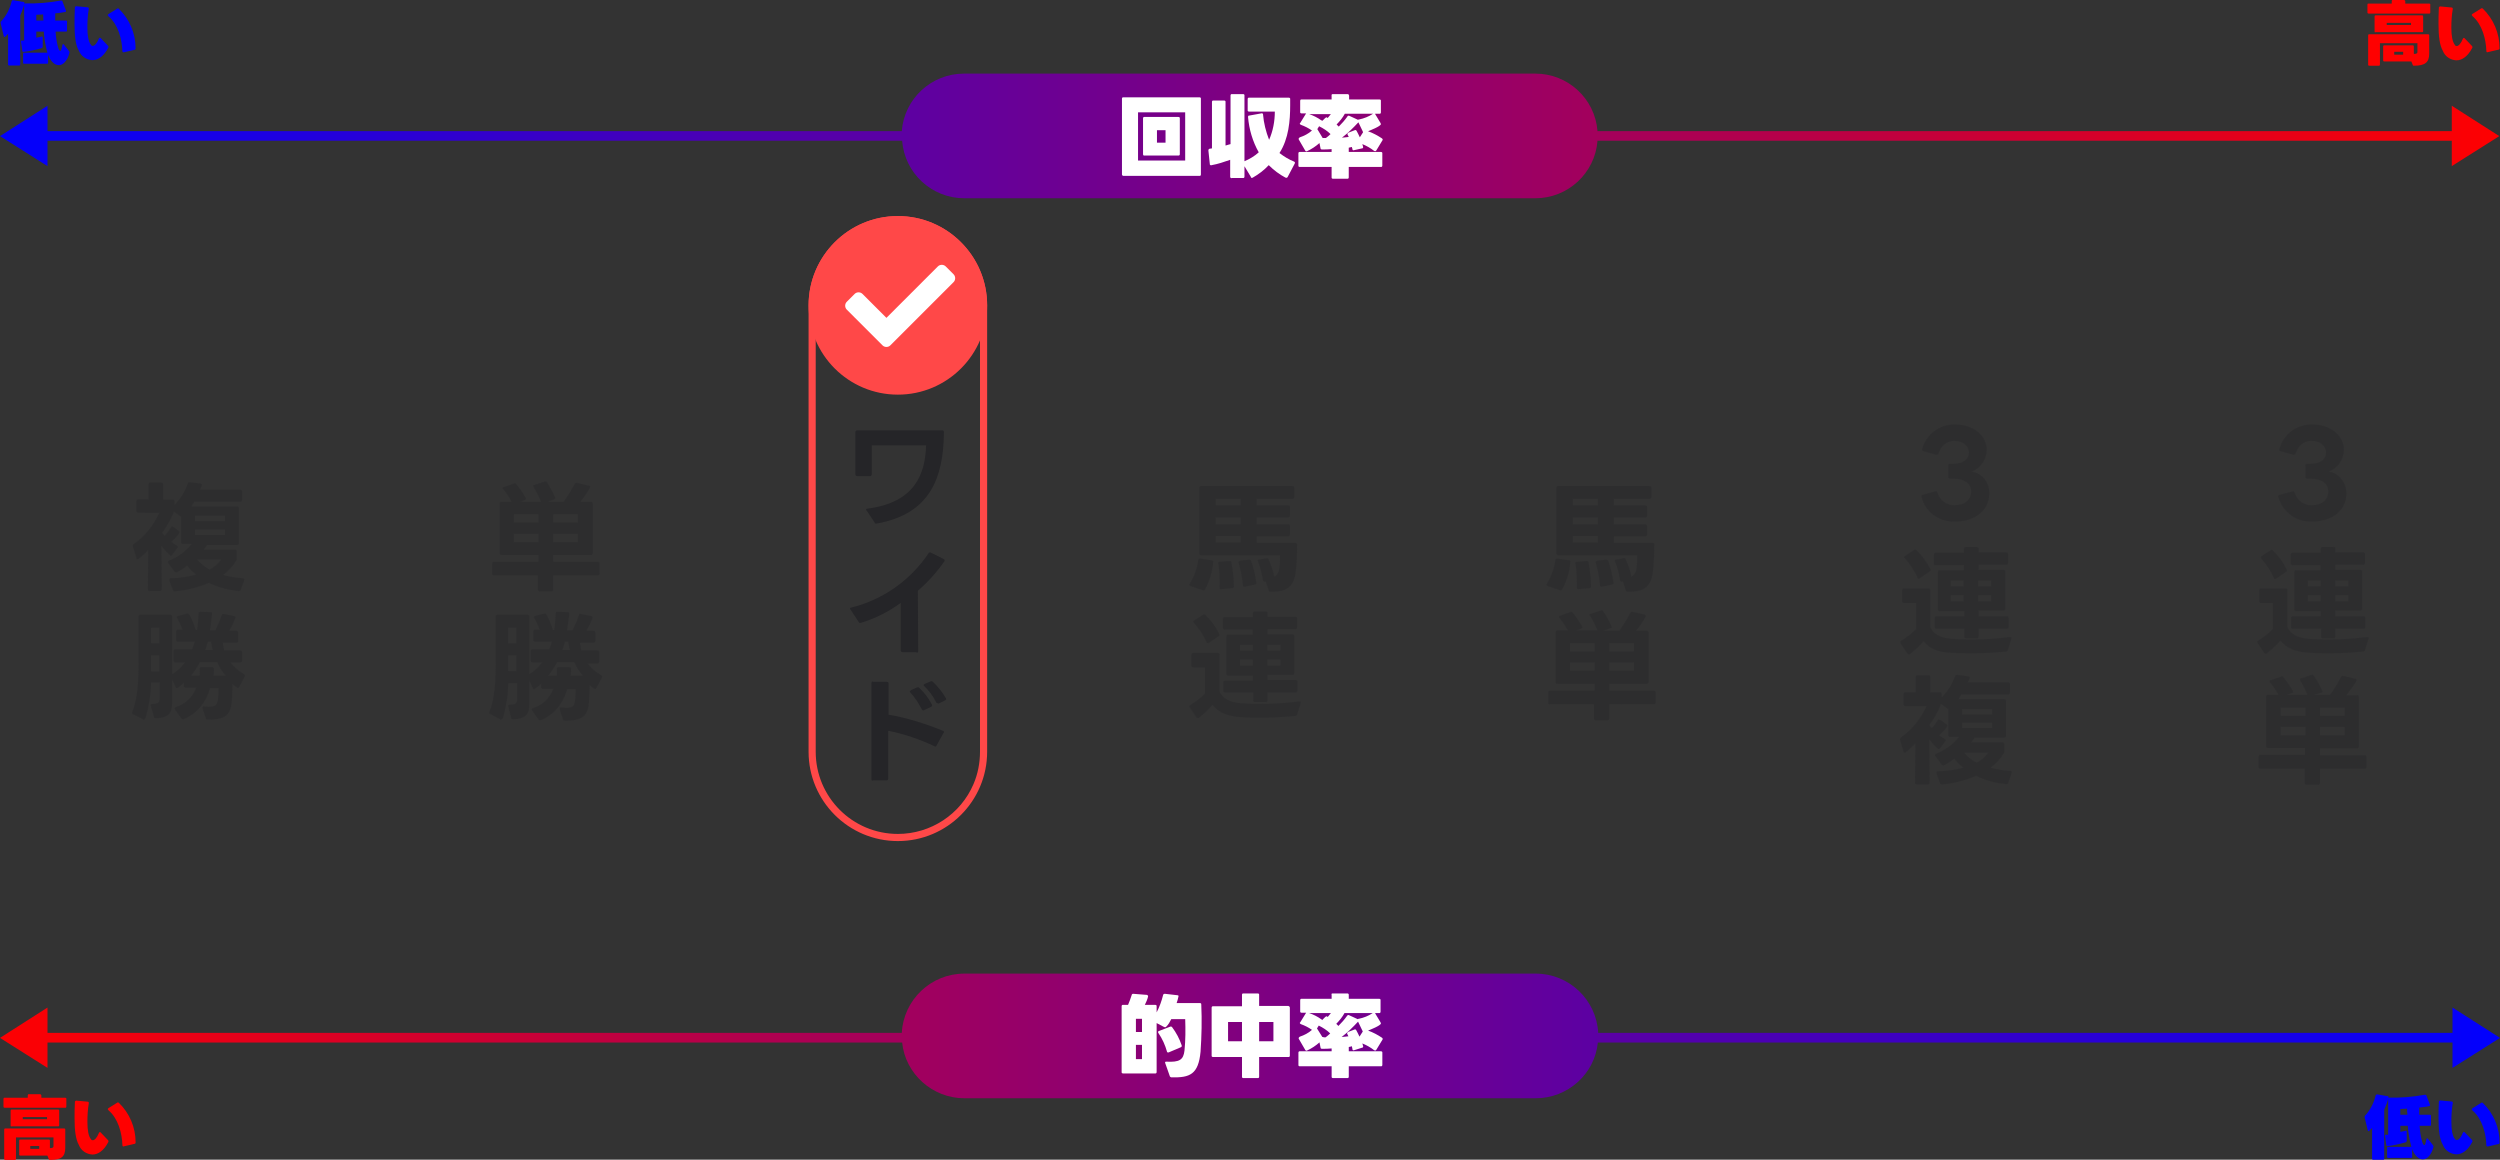 <?xml version="1.0" encoding="utf-8"?>
<!-- Generator: Adobe Illustrator 28.0.0, SVG Export Plug-In . SVG Version: 6.00 Build 0)  -->
<svg version="1.1" id="レイヤー_1" xmlns="http://www.w3.org/2000/svg" xmlns:xlink="http://www.w3.org/1999/xlink" x="0px"
	 y="0px" viewBox="0 0 700 324.7" style="enable-background:new 0 0 700 324.7;" xml:space="preserve">
<rect x="0" y="0" width="700" height="324.7" fill="#333333" stroke="none"/>
<style type="text/css">
	.st0{fill:url(#合体_54_00000025443653798954494120000014627775948313379216_);}
	.st1{fill:#0000FF;}
	.st2{opacity:0.403;}
	.st3{fill:#252528;}
	.st4{fill:#FF0000;}
	.st5{fill:#FFFFFF;}
	.st6{fill:url(#合体_53_00000008844062310737394710000011764632211249925518_);}
	.st7{fill:#FF4848;}
</style>
<g id="グループ_6303" transform="translate(-610 -1648.289)">
	
		<linearGradient id="合体_54_00000017493159802964335940000017312619109108250001_" gradientUnits="userSpaceOnUse" x1="540.1" y1="2393.998" x2="541.1" y2="2393.998" gradientTransform="matrix(700 0 0 -35.002 -377460 85480.891)">
		<stop  offset="0" style="stop-color:#0000FF"/>
		<stop  offset="1" style="stop-color:#FF0000"/>
	</linearGradient>
	<path id="合体_54" style="fill:url(#合体_54_00000017493159802964335940000017312619109108250001_);" d="M880,1703.8
		c-9.1,0-16.7-7-17.4-16.1H623.3v7.1l-13.3-8.4l13.3-8.5v7.1h239.2c0.7-9.1,8.3-16.1,17.4-16.1h160c9.1,0,16.7,7,17.4,16.1h239.2
		v-7.1l13.3,8.5l-13.3,8.4v-7.1h-239.2c-0.7,9.1-8.3,16.1-17.4,16.1L880,1703.8z"/>
	<g id="グループ_2442" transform="translate(610.165 1648.336)">
		<path id="パス_5345" class="st1" d="M3.5,0l2.9,0.5c0.2,0,0.3,0.1,0.3,0.3c0,0,0,0.1,0,0.1C6.4,2.1,6,3.2,5.5,4.3V18
			c0,0.2-0.1,0.3-0.2,0.3c0,0,0,0-0.1,0H2.4c-0.2,0-0.3-0.1-0.3-0.2c0,0,0,0,0-0.1V9.4C1.8,9.7,1.6,10,1.3,10.2
			c-0.1,0.1-0.1,0.1-0.2,0.1c-0.1,0-0.2-0.1-0.2-0.2L0,6.4C0,6.2,0,6.1,0.1,6c1.5-1.6,2.5-3.6,3-5.7C3.2,0.1,3.3,0,3.5,0
			C3.5,0,3.5,0,3.5,0z M17.3,0.3l1,2.6c0.1,0.1,0,0.3-0.1,0.4c0,0-0.1,0-0.1,0c-0.9,0.2-1.8,0.3-2.8,0.4v2h3c0.2,0,0.3,0.1,0.3,0.2
			c0,0,0,0,0,0.1v2.5c0,0.2-0.1,0.3-0.2,0.3c0,0,0,0-0.1,0h-2.9c0.1,1.5,0.3,3,0.7,4.4c0.2,0.7,0.4,1,0.6,1c0.3,0,0.4-0.7,0.6-1.6
			c0-0.2,0.1-0.3,0.2-0.3c0.1,0,0.2,0.1,0.2,0.1l1.5,1.9c0.1,0.1,0.1,0.3,0.1,0.4c-0.6,2.3-1.8,3.5-3,3.5c-1.5,0-2.5-1.6-3-2.9v2.2
			c0,0.2-0.1,0.3-0.2,0.3c0,0,0,0-0.1,0H6.6c-0.2,0-0.3-0.1-0.3-0.2c0,0,0,0,0-0.1V15c0-0.2,0.1-0.3,0.2-0.3c0,0,0,0,0.1,0h6.5
			c-0.5-1.9-0.9-3.9-1-5.9H10v1.7c0.5-0.1,1-0.2,1.5-0.3c0.2-0.1,0.3,0,0.3,0.3V13c0,0.2-0.1,0.3-0.2,0.4c-1.7,0.5-3.5,0.9-5.2,1.1
			c-0.2,0-0.3-0.1-0.3-0.2c0,0,0,0,0,0l-0.4-2.7c0-0.2,0.1-0.3,0.2-0.3c0,0,0,0,0,0c0.1,0,0.1,0,0.2,0l0.3,0c0.1,0,0.1,0,0.2,0V1.2
			C6.7,1,6.8,0.9,7,0.9c3.3,0.1,6.6-0.2,9.9-0.8C17.1,0.1,17.3,0.1,17.3,0.3C17.3,0.3,17.3,0.3,17.3,0.3L17.3,0.3z M11.9,4
			c-0.7,0-1.4,0.1-1.9,0.1v1.6h2C12,5.1,11.9,4.6,11.9,4L11.9,4z"/>
		<path id="パス_5346" class="st1" d="M20.7,6.6c0-1.3,0-2.8,0.1-4.5c0-0.2,0.1-0.3,0.3-0.4c0,0,0.1,0,0.1,0l3.2,0.3
			c0.2,0,0.3,0.2,0.3,0.3c0,0,0,0.1,0,0.1c-0.3,1.7-0.4,3.5-0.4,5.2c0,2.4,0.3,4,1,4.9c0.1,0.2,0.3,0.3,0.5,0.3c0.5,0,1.2-0.7,1.7-2
			c0.1-0.2,0.2-0.3,0.3-0.3c0.1,0,0.2,0.1,0.2,0.1l2.1,2.2c0.1,0.1,0.1,0.2,0.1,0.3c0,0.1,0,0.2-0.1,0.3c-1.2,2.3-2.8,3.4-4.4,3.4
			c-1.7-0.1-3.2-1.1-3.8-2.7C21,12.6,20.7,10.1,20.7,6.6L20.7,6.6z M34.1,14.3c-0.1-3.4-1.2-7.5-3.9-9.8c-0.1-0.1-0.1-0.2-0.2-0.3
			c0-0.1,0.1-0.2,0.2-0.3l2.4-1.5c0.1-0.1,0.2-0.1,0.2-0.1c0.1,0,0.2,0,0.3,0.1c3,2.9,4.7,6.9,4.7,11.1c0,0.2-0.1,0.4-0.3,0.4
			c0,0,0,0,0,0l-3,0.7C34.3,14.6,34.1,14.5,34.1,14.3L34.1,14.3z"/>
	</g>
	<g id="グループ_2443" transform="translate(646.999 1783.282)" class="st2">
		<path id="パス_5347" class="st3" d="M29.8,30.5c-2.9-0.3-5.7-1-8.3-2.3c-3,1.3-6.2,2.1-9.5,2.4h-0.1c-0.2,0-0.4-0.1-0.5-0.4
			l-1-2.7c0-0.1,0-0.1,0-0.2c0-0.2,0.1-0.4,0.4-0.4c2.4,0,4.8-0.4,7.1-1c-0.9-0.7-1.8-1.6-2.5-2.5c-0.9,0.7-1.8,1.3-2.8,1.8
			c-0.1,0.1-0.2,0.1-0.3,0.1c-0.1,0-0.3-0.1-0.4-0.2l-1.8-2.4c-0.1-0.1-0.1-0.2-0.1-0.3c0-0.2,0.1-0.3,0.3-0.4
			c2.5-1,4.7-2.6,6.4-4.7h-2.5c-0.2,0-0.4-0.1-0.5-0.4c0,0,0-0.1,0-0.1V9.6c-0.1,0-0.2,0-0.3-0.1l-1.8-1.3v0.1c0,0.2,0,0.4-0.1,0.5
			c-0.8,1.9-1.9,3.8-3.1,5.4c0.2,0.3,0.5,0.6,0.7,0.8c0.7-0.7,1.3-1.6,1.8-2.4c0.1-0.2,0.2-0.2,0.3-0.2c0.1,0,0.2,0,0.3,0.1l1.6,1.2
			c0.1,0.1,0.2,0.2,0.2,0.3c0,0.1-0.1,0.2-0.1,0.3c-0.6,0.9-1.4,1.7-2.2,2.4c0.5,0.4,1,0.8,1.6,1.1c0.2,0.1,0.2,0.2,0.2,0.3
			c0,0.1,0,0.2-0.1,0.3l-1.5,2c-0.1,0.1-0.2,0.2-0.3,0.2c-0.1,0-0.3,0-0.3-0.1c-0.9-0.8-1.7-1.7-2.4-2.6l0.1,12.1
			c0,0.2-0.1,0.4-0.4,0.5c0,0-0.1,0-0.1,0H4.9c-0.2,0-0.4-0.1-0.5-0.4c0,0,0-0.1,0-0.1l0.1-11c-0.8,0.9-1.7,1.7-2.7,2.5
			c-0.1,0.1-0.2,0.1-0.3,0.1c-0.2,0-0.3-0.1-0.3-0.3l-1-3.3c0,0,0-0.1,0-0.2c0-0.2,0.1-0.4,0.3-0.5c3.1-2.2,5.5-5.2,7.1-8.7H1.7
			c-0.2,0-0.4-0.1-0.5-0.4c0,0,0-0.1,0-0.1V5.3c0-0.2,0.1-0.4,0.4-0.5c0,0,0.1,0,0.1,0h2.9V0.6c0-0.2,0.1-0.4,0.4-0.5
			c0,0,0.1,0,0.1,0h3.1c0.2,0,0.4,0.1,0.5,0.4c0,0,0,0.1,0,0.1v4.3h2.7c0.2,0,0.4,0.1,0.5,0.4c0,0,0,0.1,0,0.1v0.9
			c1.7-1.7,2.9-3.7,3.7-5.9C15.5,0.1,15.8,0,16,0l3.1,0.4c0.3,0,0.5,0.2,0.4,0.5c-0.1,0.4-0.3,0.8-0.5,1.2h11.3
			c0.2,0,0.4,0.1,0.5,0.4c0,0,0,0.1,0,0.1V5c0,0.2-0.1,0.4-0.4,0.5c0,0-0.1,0-0.1,0H17.4c-0.3,0.4-0.5,0.9-0.8,1.3h12.8
			c0.2,0,0.4,0.1,0.5,0.4c0,0,0,0.1,0,0.1v9.8c0,0.2-0.1,0.4-0.4,0.5c0,0-0.1,0-0.1,0H21c-0.3,0.5-0.6,0.9-1,1.3h8.8
			c0.2,0,0.4,0.1,0.5,0.4c0,0,0,0.1,0,0.1v2c0,0.2,0,0.4-0.1,0.5c-1,1.6-2.2,3-3.7,4.1c1.8,0.5,3.7,0.8,5.5,0.9
			c0.3,0,0.5,0.2,0.4,0.5l-1,2.9C30.3,30.4,30.1,30.6,29.8,30.5L29.8,30.5z M26,9.4h-8.4v1.5H26L26,9.4z M26,13.3h-8.4v1.5H26
			L26,13.3z M21.7,24.5c1.3-0.7,2.3-1.6,3.2-2.8h-6.7C19.2,22.8,20.4,23.8,21.7,24.5z"/>
		<path id="パス_5348" class="st3" d="M3.6,66.2c0,0.2-0.2,0.3-0.5,0.3c-0.1,0-0.1,0-0.1-0.1L0.2,65C0,64.9-0.1,64.6,0,64.4
			c0,0,0,0,0,0c1.5-3.5,1.8-8.7,1.8-14.1V37.6c0-0.2,0.1-0.4,0.4-0.5c0,0,0.1,0,0.1,0h8.4c0.2,0,0.4,0.1,0.5,0.4c0,0,0,0.1,0,0.1
			v16.2c1.4-0.9,2.6-2,3.6-3.3h-2.7c-0.2,0-0.4-0.1-0.5-0.4c0,0,0-0.1,0-0.1v-2.7c0-0.2,0.1-0.4,0.4-0.5c0,0,0.1,0,0.1,0h4.7
			c0.3-0.7,0.5-1.4,0.7-2.1h-4.7c-0.2,0-0.4-0.1-0.5-0.4c0,0,0-0.1,0-0.1v-2.4c0-0.2,0.1-0.4,0.4-0.5c0,0,0.1,0,0.1,0h1.3
			c-0.4-1.1-0.9-2.2-1.5-3.2c-0.1-0.1-0.1-0.2-0.1-0.3c0-0.1,0.1-0.3,0.3-0.3l2.6-0.7c0,0,0.1,0,0.2,0c0.2,0,0.3,0.1,0.4,0.3
			c0.8,1.4,1.4,2.8,1.8,4.3h0.4c0.2-1.5,0.3-3.1,0.4-4.7c0-0.3,0.2-0.4,0.5-0.4l2.9,0.1c0.2,0,0.4,0.1,0.4,0.4c0,0,0,0.1,0,0.1
			c-0.2,1.6-0.4,3.1-0.6,4.6h1.5c0.7-1.4,1.3-2.8,1.8-4.3c0.1-0.3,0.2-0.4,0.5-0.3l3,0.6c0.3,0.1,0.4,0.3,0.3,0.6
			c-0.5,1.2-1,2.4-1.7,3.5h2c0.2,0,0.4,0.1,0.5,0.4c0,0,0,0.1,0,0.1v2.4c0,0.2-0.1,0.4-0.4,0.5c0,0-0.1,0-0.1,0h-3.8
			c0.1,0.7,0.2,1.4,0.4,2.1h4.5c0.2,0,0.4,0.1,0.5,0.4c0,0,0,0.1,0,0.1V50c0,0.2-0.1,0.4-0.4,0.5c0,0-0.1,0-0.1,0h-2.7
			c1,1.4,2.4,2.5,3.8,3.3c0.1,0.1,0.2,0.2,0.2,0.4c0,0.1,0,0.2-0.1,0.3l-1.5,2.8c-0.1,0.2-0.2,0.3-0.4,0.3c-0.1,0-0.2,0-0.3-0.1
			c-0.4-0.3-0.8-0.6-1.2-1c0,1.8-0.1,3.5-0.2,5c-0.3,3.5-1.7,5.1-6.8,5c-0.2,0-0.5-0.1-0.5-0.4l-0.9-2.8c0,0,0-0.1,0-0.2
			c0-0.2,0.2-0.4,0.5-0.3c0.4,0,0.8,0.1,1.2,0.1c2.1,0,2.4-0.7,2.6-1.9c0.1-1.1,0.2-2.2,0.2-3.3h-2.4c-1,3.9-3.7,7.2-7.4,8.7
			c-0.1,0-0.2,0-0.2,0c-0.2,0-0.3-0.1-0.4-0.2l-1.8-2.5c-0.1-0.1-0.1-0.2-0.1-0.3c0-0.2,0.1-0.3,0.3-0.4c2.6-0.8,4.8-2.8,5.7-5.4
			h-2.9c-0.2,0-0.4-0.1-0.5-0.4c0,0,0-0.1,0-0.1v-0.9c-0.5,0.5-1.1,0.9-1.7,1.4c-0.1,0.1-0.2,0.1-0.3,0.1c-0.2,0-0.3-0.1-0.3-0.3
			l-1-2.1v6.7c0,2.4-0.8,4.1-4.6,4.1c-0.3,0-0.5-0.1-0.5-0.4l-0.9-3.1c0,0,0-0.1,0-0.2c0-0.2,0.2-0.3,0.5-0.3c1.7,0,2-0.5,2-1.7
			v-4.3H5.3c0,3.3-0.6,6.7-1.5,9.9L3.6,66.2z M7.6,40.8H5.3v4.3h2.3V40.8z M7.6,48.5H5.3V53h2.3V48.5z M18.9,52.3
			c0-0.2,0.1-0.4,0.4-0.5c0,0,0.1,0,0.1,0h3c0.2,0,0.4,0.1,0.5,0.4c0,0,0,0.1,0,0.1c0,0.6,0,1.3-0.1,1.9h3.4c-1-1.1-1.8-2.4-2.4-3.8
			H19c-0.7,1.3-1.5,2.6-2.5,3.8h2.4C18.9,53.6,19,53,18.9,52.3L18.9,52.3z M22.1,44.7h-0.9c-0.2,0.8-0.5,1.6-0.7,2.3h2.1
			C22.3,46.2,22.2,45.4,22.1,44.7L22.1,44.7z"/>
	</g>
	<g id="グループ_2444" transform="translate(747 1783.08)" class="st2">
		<path id="パス_5349" class="st3" d="M0.8,25.9v-2.9c0-0.2,0.1-0.4,0.4-0.5c0,0,0.1,0,0.1,0h12.5v-1.9H3.4
			c-0.2,0-0.4-0.1-0.5-0.3c0,0,0-0.1,0-0.1V6.2c0-0.2,0.1-0.4,0.3-0.5c0,0,0.1,0,0.1,0h2.9C5.6,4.4,4.8,3.3,3.9,2.2
			C3.8,2.1,3.8,2,3.7,1.9c0-0.1,0.1-0.3,0.3-0.3l2.9-1c0.1,0,0.2-0.1,0.2-0.1c0.2,0,0.3,0.1,0.4,0.2c1,1.2,1.9,2.5,2.7,3.9
			c0,0.1,0.1,0.2,0.1,0.2c0,0.2-0.1,0.3-0.3,0.4L8.7,5.7h5.8c-0.6-1.4-1.3-2.8-2.1-4.1c-0.1-0.1-0.1-0.2-0.1-0.3
			c0-0.2,0.1-0.3,0.3-0.3l3-1l0.2,0c0.2,0,0.3,0.1,0.4,0.3C17,1.6,17.8,3,18.4,4.4c0,0.1,0.1,0.1,0.1,0.2c0,0.2-0.1,0.4-0.3,0.4
			l-1.8,0.7h4.4c1.2-1.6,2.2-3.3,3.1-5c0.1-0.2,0.4-0.4,0.6-0.3l3.4,0.8c0.3,0.1,0.4,0.3,0.3,0.6c-0.8,1.4-1.7,2.7-2.7,3.9h3
			c0.2,0,0.4,0.1,0.5,0.4c0,0,0,0.1,0,0.1v13.9c0,0.2-0.1,0.4-0.4,0.5c0,0-0.1,0-0.1,0H17.9v1.9h12.5c0.2,0,0.4,0.1,0.5,0.3
			c0,0,0,0.1,0,0.1v2.9c0,0.2-0.1,0.4-0.3,0.5c0,0-0.1,0-0.1,0H17.9v4c0,0.2-0.1,0.4-0.4,0.5c0,0-0.1,0-0.1,0h-3.3
			c-0.2,0-0.4-0.1-0.5-0.4c0,0,0-0.1,0-0.1v-4H1.2C1,26.4,0.8,26.2,0.8,25.9C0.7,25.9,0.7,25.9,0.8,25.9L0.8,25.9z M13.8,11.5V9.2
			H6.9v2.3H13.8z M13.8,17v-2.3H6.9v2.3L13.8,17z M24.8,11.5V9.2h-6.9v2.3H24.8z M24.8,17v-2.3h-6.9v2.3L24.8,17z"/>
		<path id="パス_5350" class="st3" d="M3.6,66.4c0,0.2-0.2,0.3-0.5,0.3c-0.1,0-0.1,0-0.1-0.1l-2.8-1.5C0,65.1-0.1,64.8,0,64.6
			c0,0,0,0,0,0c1.5-3.5,1.8-8.7,1.8-14.1V37.8c0-0.2,0.1-0.4,0.4-0.5c0,0,0.1,0,0.1,0h8.4c0.2,0,0.4,0.1,0.5,0.4c0,0,0,0.1,0,0.1V54
			c1.4-0.9,2.6-2,3.6-3.3h-2.7c-0.2,0-0.4-0.1-0.5-0.4c0,0,0-0.1,0-0.1v-2.7c0-0.2,0.1-0.4,0.4-0.5c0,0,0.1,0,0.1,0h4.7
			c0.3-0.7,0.5-1.4,0.7-2.1h-4.7c-0.2,0-0.4-0.1-0.5-0.4c0,0,0-0.1,0-0.1V42c0-0.2,0.1-0.4,0.4-0.5c0,0,0.1,0,0.1,0h1.3
			c-0.4-1.1-0.9-2.2-1.5-3.2c-0.1-0.1-0.1-0.2-0.1-0.3c0-0.1,0.1-0.3,0.3-0.3l2.6-0.7c0,0,0.1,0,0.2,0c0.2,0,0.3,0.1,0.4,0.3
			c0.8,1.4,1.4,2.8,1.8,4.3h0.4c0.2-1.5,0.3-3.1,0.4-4.7c0-0.3,0.2-0.4,0.5-0.4l2.9,0.1c0.2,0,0.4,0.1,0.4,0.4c0,0,0,0.1,0,0.1
			c-0.2,1.6-0.4,3.1-0.6,4.6h1.5c0.7-1.4,1.3-2.8,1.8-4.3c0.1-0.3,0.2-0.4,0.5-0.3l3,0.6c0.3,0.1,0.4,0.3,0.3,0.6
			c-0.5,1.2-1,2.4-1.7,3.5h2c0.2,0,0.4,0.1,0.5,0.4c0,0,0,0.1,0,0.1v2.4c0,0.2-0.1,0.4-0.4,0.5c0,0-0.1,0-0.1,0h-3.8
			c0.1,0.7,0.2,1.4,0.4,2.1h4.5c0.2,0,0.4,0.1,0.5,0.4c0,0,0,0.1,0,0.1v2.7c0,0.2-0.1,0.4-0.4,0.5c0,0-0.1,0-0.1,0h-2.7
			c1,1.4,2.4,2.5,3.8,3.3c0.1,0.1,0.2,0.2,0.2,0.4c0,0.1,0,0.2-0.1,0.3l-1.5,2.8c-0.1,0.2-0.2,0.3-0.4,0.3c-0.1,0-0.2,0-0.3-0.1
			c-0.4-0.3-0.8-0.6-1.2-1c0,1.8-0.1,3.5-0.2,5c-0.3,3.5-1.7,5.1-6.8,5c-0.2,0-0.5-0.1-0.5-0.4l-0.9-2.8c0,0,0-0.1,0-0.2
			c0-0.2,0.2-0.4,0.5-0.3c0.4,0,0.8,0.1,1.2,0.1c2.1,0,2.4-0.7,2.6-1.9c0.1-1.1,0.2-2.2,0.2-3.3h-2.4c-1,3.9-3.7,7.2-7.4,8.7
			c-0.1,0-0.2,0-0.2,0c-0.2,0-0.3-0.1-0.4-0.2l-1.8-2.5c-0.1-0.1-0.1-0.2-0.1-0.3c0-0.2,0.1-0.3,0.3-0.4c2.6-0.8,4.8-2.8,5.7-5.4
			h-2.9c-0.2,0-0.4-0.1-0.5-0.4c0,0,0-0.1,0-0.1v-0.9c-0.5,0.5-1.1,0.9-1.7,1.4c-0.1,0.1-0.2,0.1-0.3,0.1c-0.2,0-0.3-0.1-0.3-0.3
			l-1-2.1v6.7c0,2.4-0.8,4.1-4.6,4.1c-0.3,0-0.5-0.1-0.5-0.4L5.3,63c0,0,0-0.1,0-0.2c0-0.2,0.2-0.3,0.5-0.3c1.7,0,2-0.5,2-1.7v-4.3
			H5.3c0,3.3-0.6,6.7-1.5,9.9L3.6,66.4z M7.6,41H5.3v4.3h2.3V41z M7.6,48.7H5.3v4.4h2.3V48.7z M18.9,52.5c0-0.2,0.1-0.4,0.4-0.5
			c0,0,0.1,0,0.1,0h3c0.2,0,0.4,0.1,0.5,0.4c0,0,0,0.1,0,0.1c0,0.6,0,1.3-0.1,1.9h3.4c-1-1.1-1.8-2.4-2.4-3.8H19
			c-0.7,1.3-1.5,2.6-2.5,3.8h2.4C18.9,53.8,18.9,53.2,18.9,52.5L18.9,52.5z M22.1,44.9h-0.9c-0.2,0.8-0.5,1.6-0.7,2.3h2.1
			C22.3,46.4,22.2,45.6,22.1,44.9L22.1,44.9z"/>
	</g>
	<g id="グループ_2445" transform="translate(848 1768.8)">
		<path id="パス_5351" class="st3" d="M4.5,22.2c0-0.2,0.2-0.3,0.4-0.3C18.3,20.2,21.1,12,21.3,4.2l-15.2,0v8.1
			c0,0.2-0.1,0.4-0.4,0.5c0,0-0.1,0-0.1,0H2c-0.2,0-0.4-0.1-0.5-0.4c0,0,0-0.1,0-0.1l0-11.8C1.5,0.2,1.7,0,1.9,0C2,0,2,0,2,0h23.9
			c0.3,0,0.4,0.2,0.4,0.5c-0.1,13.1-4.1,23-18.9,25.6l-0.1,0h0c-0.2,0-0.4-0.1-0.4-0.3l-2.2-3.3C4.5,22.4,4.5,22.3,4.5,22.2
			L4.5,22.2z"/>
		<path id="パス_5352" class="st3" d="M18.6,62.1h-3.9c-0.2,0-0.4-0.1-0.5-0.4c0,0,0-0.1,0-0.1l0-13.3C10.8,50.8,7,52.7,3,53.9
			c-0.1,0-0.1,0-0.2,0c-0.2,0-0.3-0.1-0.4-0.3l-2.3-3.5C0,50.1,0,50,0,49.9c0-0.2,0.2-0.3,0.4-0.3C9.2,47.4,16.9,42,22,34.4
			c0.1-0.2,0.4-0.3,0.6-0.2c0,0,0,0,0,0l3.6,1.8c0.2,0.1,0.3,0.2,0.3,0.4c0,0.1,0,0.2-0.1,0.3c-2.1,3-4.6,5.8-7.4,8.2l0.1,16.9
			c0,0.2-0.1,0.4-0.4,0.5C18.7,62.1,18.7,62.1,18.6,62.1L18.6,62.1z"/>
		<path id="パス_5353" class="st3" d="M6.4,70.4h3.9c0.2,0,0.4,0.1,0.5,0.3c0,0,0,0.1,0,0.1v8.8c5.2,0.9,10.3,2.5,15.2,4.5
			c0.2,0,0.3,0.2,0.3,0.4c0,0.1,0,0.2-0.1,0.2l-2,3.6c-0.1,0.2-0.3,0.3-0.5,0.2c0,0-0.1,0-0.1-0.1c-4.1-1.9-8.4-3.4-12.9-4.3v13.4
			c0,0.2-0.1,0.4-0.3,0.5c0,0-0.1,0-0.1,0H6.4C6.2,98.2,6,98,6,97.8c0,0,0-0.1,0-0.1V70.8c0-0.2,0.1-0.4,0.3-0.5
			C6.4,70.3,6.4,70.3,6.4,70.4L6.4,70.4z M17.1,72.7l1.6-0.7c0.1,0,0.2-0.1,0.3-0.1c0.1,0,0.3,0.1,0.4,0.2c1.4,1.3,2.6,2.9,3.5,4.6
			C23,76.8,23,76.9,23,77c0,0.2-0.1,0.3-0.3,0.4l-1.9,0.9c-0.1,0.1-0.2,0.1-0.3,0.1c-0.2,0-0.3-0.1-0.4-0.3
			c-0.9-1.7-1.9-3.3-3.2-4.7c-0.1-0.1-0.1-0.2-0.2-0.3C16.9,72.9,17,72.8,17.1,72.7L17.1,72.7z M24.5,76.4c-0.2,0-0.3-0.1-0.4-0.3
			c-0.8-1.7-2-3.2-3.3-4.5c-0.1-0.1-0.2-0.2-0.2-0.3c0-0.1,0.1-0.2,0.3-0.3l1.6-0.7c0.1,0,0.2-0.1,0.3-0.1c0.1,0,0.3,0.1,0.4,0.2
			c1.4,1.3,2.6,2.8,3.6,4.5c0.1,0.1,0.1,0.2,0.1,0.3c0,0.2-0.1,0.3-0.3,0.4l-1.8,0.9C24.6,76.4,24.5,76.4,24.5,76.4L24.5,76.4z"/>
	</g>
	<g id="グループ_2446" transform="translate(942.999 1784.375)" class="st2">
		<path id="パス_5354" class="st3" d="M0,27.7c0-0.1,0.1-0.2,0.1-0.3c1.2-2,2.1-4.3,2.4-6.7c0-0.2,0.2-0.4,0.5-0.4c0,0,0,0,0.1,0
			l3.2,0.5c0.3,0,0.5,0.2,0.4,0.5C6.5,24,5.7,26.6,4.4,29c-0.1,0.2-0.4,0.3-0.6,0.2c0,0,0,0,0,0L0.3,28C0.1,27.9,0,27.8,0,27.7
			L0,27.7z M20.6,26.3c-0.3-1.8-0.7-3.6-1.4-5.2c0-0.1-0.1-0.2-0.1-0.2c0-0.2,0.2-0.3,0.4-0.3l2.2-0.4c0,0,0.1,0,0.1,0
			c0.2,0,0.4,0.1,0.4,0.3c0.7,1.6,1.3,3.2,1.6,4.9c0.8-0.5,1.3-1.3,1.4-2.2c0.2-1.3,0.2-2.5,0.2-3.8H3.3c-0.2,0-0.4-0.1-0.5-0.4
			c0,0,0-0.1,0-0.1V0.5C2.8,0.2,3,0,3.2,0c0,0,0.1,0,0.1,0h25.6c0.2,0,0.4,0.1,0.5,0.4c0,0,0,0.1,0,0.1v2.6c0,0.2-0.1,0.4-0.4,0.5
			c0,0-0.1,0-0.1,0H18.9v1.8h8.8c0.2,0,0.4,0.1,0.5,0.4c0,0,0,0.1,0,0.1v2.4c0,0.2-0.1,0.4-0.4,0.5c0,0-0.1,0-0.1,0h-8.8v1.9h8.8
			c0.2,0,0.4,0.1,0.5,0.4c0,0,0,0.1,0,0.1v2.4c0,0.2-0.1,0.4-0.4,0.5c0,0-0.1,0-0.1,0h-8.8v1.8h10.8c0.2,0,0.4,0.1,0.5,0.4
			c0,0,0,0.1,0,0.1c0,2.6-0.1,5.2-0.4,7.8c-0.6,4.2-2.7,5.5-7.1,5.4c-0.3,0-0.4-0.1-0.5-0.4l-0.8-2.5l-0.3,0.1H21
			C20.8,26.7,20.6,26.6,20.6,26.3L20.6,26.3z M14.4,3.6h-7v1.8h7L14.4,3.6z M14.4,8.8h-7v1.9h7L14.4,8.8z M14.4,14h-7v1.8h7L14.4,14
			z M8.5,26.9c0-1.7-0.1-3.5-0.4-5.2v-0.1c0-0.2,0.1-0.4,0.4-0.4l2.8-0.2h0.1c0.3,0,0.4,0.2,0.4,0.4c0.4,2.2,0.7,4.5,0.7,6.7
			c0,0.3-0.1,0.4-0.4,0.5l-3.2,0.3H8.9c-0.3,0-0.4-0.1-0.4-0.4C8.5,28,8.5,27.4,8.5,26.9L8.5,26.9z M13.8,21.5c0-0.1,0-0.1,0-0.2
			c0-0.2,0.1-0.3,0.4-0.4l2.5-0.3h0.1c0.2,0,0.4,0.1,0.5,0.3c0.7,2,1.2,4.1,1.5,6.2v0.1c0,0.2-0.1,0.3-0.4,0.4l-2.9,0.6h-0.1
			c-0.2,0-0.4-0.1-0.4-0.4C14.8,25.6,14.4,23.5,13.8,21.5L13.8,21.5z"/>
		<path id="パス_5355" class="st3" d="M0,61.7c0-0.2,0.1-0.3,0.3-0.4c1.5-0.9,2.9-2,4.1-3.2v-7.3H1.1c-0.2,0-0.4-0.1-0.5-0.4
			c0,0,0-0.1,0-0.1v-3.1c0-0.2,0.1-0.4,0.4-0.5c0,0,0.1,0,0.1,0H8c0.2,0,0.4,0.1,0.5,0.4c0,0,0,0.1,0,0.1v10.4
			c0.9,1.9,2.8,2.9,5.7,3.2c1.4,0.1,3.2,0.2,5.3,0.2c3.8,0,7.5-0.2,11.3-0.7c0,0,0.1,0,0.1,0c0.3,0,0.4,0.2,0.3,0.5l-1,3.2
			c-0.1,0.3-0.3,0.4-0.6,0.4c-3.3,0.3-6.6,0.5-9.9,0.5c-2.2,0-4.3-0.1-5.7-0.2c-3.1-0.3-5.7-1.1-7.5-3.4c-1.1,1.3-2.4,2.5-3.8,3.6
			c-0.1,0.1-0.2,0.1-0.3,0.1c-0.2,0-0.3-0.1-0.4-0.2l-2-3C0.1,61.9,0,61.8,0,61.7L0,61.7z M1.1,38c0-0.1,0.1-0.3,0.2-0.3l2.6-1.7
			c0.1-0.1,0.2-0.1,0.3-0.1c0.1,0,0.2,0.1,0.3,0.2c1.6,1.5,2.9,3.3,3.9,5.3c0,0.1,0.1,0.2,0.1,0.2c0,0.2-0.1,0.3-0.2,0.4l-2.9,2
			C5.3,44,5.2,44,5.1,44c-0.1,0-0.3-0.1-0.3-0.3c-0.9-2-2.1-3.8-3.5-5.4C1.2,38.2,1.1,38.1,1.1,38L1.1,38z M9.4,39.7v-2.5
			c0-0.2,0.1-0.4,0.4-0.5c0,0,0.1,0,0.1,0h7.9v-1.1c0-0.2,0.1-0.4,0.4-0.5c0,0,0.1,0,0.1,0h3.1c0.2,0,0.4,0.1,0.5,0.3
			c0,0,0,0.1,0,0.1v1.1h7.8c0.2,0,0.4,0.1,0.5,0.4c0,0,0,0.1,0,0.1v2.5c0,0.2-0.1,0.4-0.4,0.5c0,0-0.1,0-0.1,0h-7.8v1.4h7
			c0.2,0,0.4,0.1,0.5,0.3c0,0,0,0.1,0,0.1v10.5c0,0.2-0.1,0.4-0.4,0.5c0,0-0.1,0-0.1,0h-7v1.4h7.9c0.2,0,0.4,0.1,0.5,0.4
			c0,0,0,0.1,0,0.1v2.5c0,0.2-0.1,0.4-0.4,0.5c0,0-0.1,0-0.1,0h-7.9v2.2c0,0.2-0.1,0.4-0.3,0.5c0,0-0.1,0-0.1,0h-3.1
			c-0.2,0-0.4-0.1-0.5-0.4c0,0,0-0.1,0-0.1v-2.2H10c-0.2,0-0.4-0.1-0.5-0.4c0,0,0-0.1,0-0.1V55c0-0.2,0.1-0.4,0.4-0.5
			c0,0,0.1,0,0.1,0h7.8v-1.4h-6.9c-0.2,0-0.4-0.1-0.5-0.4c0,0,0-0.1,0-0.1V42.1c0-0.2,0.1-0.4,0.3-0.5c0,0,0.1,0,0.1,0h6.9v-1.4H9.9
			c-0.2,0-0.4-0.1-0.5-0.4C9.4,39.8,9.4,39.8,9.4,39.7L9.4,39.7z M17.8,46.1v-1.6h-3.6v1.6H17.8z M17.8,50.3v-1.7h-3.6v1.7H17.8z
			 M25.5,46.1v-1.6h-3.6v1.6H25.5z M25.5,50.3v-1.7h-3.6v1.7H25.5z"/>
	</g>
	<g id="グループ_2447" transform="translate(1043 1784.375)" class="st2">
		<path id="パス_5356" class="st3" d="M0,27.7c0-0.1,0.1-0.2,0.1-0.3c1.2-2,2.1-4.3,2.4-6.7c0-0.2,0.2-0.4,0.5-0.4c0,0,0,0,0.1,0
			l3.2,0.5c0.3,0,0.5,0.2,0.4,0.5C6.5,24,5.7,26.6,4.4,29c-0.1,0.2-0.4,0.3-0.6,0.2c0,0,0,0,0,0L0.3,28C0.1,27.9,0,27.8,0,27.7
			L0,27.7z M20.6,26.3c-0.3-1.8-0.7-3.6-1.4-5.2c0-0.1-0.1-0.2-0.1-0.2c0-0.2,0.2-0.3,0.4-0.3l2.2-0.4c0,0,0.1,0,0.1,0
			c0.2,0,0.4,0.1,0.4,0.3c0.7,1.6,1.3,3.2,1.6,4.9c0.8-0.5,1.3-1.3,1.4-2.2c0.2-1.3,0.2-2.5,0.2-3.8H3.3c-0.2,0-0.4-0.1-0.5-0.4
			c0,0,0-0.1,0-0.1V0.5C2.8,0.2,3,0,3.2,0c0,0,0.1,0,0.1,0h25.6c0.2,0,0.4,0.1,0.5,0.4c0,0,0,0.1,0,0.1v2.6c0,0.2-0.1,0.4-0.4,0.5
			c0,0-0.1,0-0.1,0H18.9v1.8h8.8c0.2,0,0.4,0.1,0.5,0.4c0,0,0,0.1,0,0.1v2.4c0,0.2-0.1,0.4-0.4,0.5c0,0-0.1,0-0.1,0h-8.8v1.9h8.8
			c0.2,0,0.4,0.1,0.5,0.4c0,0,0,0.1,0,0.1v2.4c0,0.2-0.1,0.4-0.4,0.5c0,0-0.1,0-0.1,0h-8.8v1.8h10.8c0.2,0,0.4,0.1,0.5,0.4
			c0,0,0,0.1,0,0.1c0,2.6-0.1,5.2-0.4,7.8c-0.6,4.2-2.7,5.5-7.1,5.4c-0.3,0-0.4-0.1-0.5-0.4l-0.8-2.5l-0.3,0.1H21
			C20.8,26.7,20.6,26.6,20.6,26.3L20.6,26.3z M14.4,3.6h-7v1.8h7V3.6z M14.4,8.8h-7v1.9h7V8.8z M14.4,14h-7v1.8h7V14z M8.5,26.9
			c0-1.7-0.1-3.5-0.4-5.2v-0.1c0-0.2,0.1-0.4,0.4-0.4l2.8-0.2h0.1c0.3,0,0.4,0.2,0.4,0.4c0.4,2.2,0.7,4.5,0.7,6.7
			c0,0.3-0.1,0.4-0.4,0.5l-3.2,0.3H8.9c-0.3,0-0.4-0.1-0.4-0.4C8.5,28,8.5,27.4,8.5,26.9L8.5,26.9z M13.8,21.5c0-0.1,0-0.1,0-0.2
			c0-0.2,0.1-0.3,0.4-0.4l2.5-0.3h0.1c0.2,0,0.4,0.1,0.5,0.3c0.7,2,1.2,4.1,1.5,6.2v0.1c0,0.2-0.1,0.3-0.4,0.4l-2.9,0.6h-0.1
			c-0.2,0-0.4-0.1-0.4-0.4C14.8,25.6,14.4,23.5,13.8,21.5L13.8,21.5z"/>
		<path id="パス_5357" class="st3" d="M0.5,60.7v-2.9c0-0.2,0.1-0.4,0.4-0.5c0,0,0.1,0,0.1,0h12.5v-1.9H3.1
			c-0.2,0-0.4-0.1-0.5-0.3c0,0,0-0.1,0-0.1V40.9c0-0.2,0.1-0.4,0.3-0.5c0,0,0.1,0,0.1,0H6c-0.7-1.2-1.5-2.4-2.4-3.5
			c-0.1-0.1-0.1-0.2-0.1-0.3c0-0.1,0.1-0.3,0.3-0.3l2.9-1c0.1,0,0.2-0.1,0.2-0.1c0.2,0,0.3,0.1,0.4,0.2c1,1.2,1.9,2.5,2.7,3.9
			c0,0.1,0.1,0.2,0.1,0.2c0,0.2-0.1,0.3-0.3,0.4l-1.3,0.5h5.8c-0.6-1.4-1.3-2.8-2.1-4.1C12,36.3,12,36.2,12,36.1
			c0-0.2,0.1-0.3,0.3-0.3l3-1l0.2,0c0.2,0,0.3,0.1,0.4,0.3c0.9,1.3,1.7,2.7,2.3,4.1c0,0.1,0.1,0.1,0.1,0.2c0,0.2-0.1,0.4-0.3,0.4
			L16,40.5h4.4c1.2-1.6,2.2-3.3,3.1-5c0.1-0.2,0.4-0.4,0.6-0.3l3.4,0.8c0.3,0.1,0.4,0.3,0.3,0.6c-0.8,1.4-1.7,2.7-2.7,3.9h3
			c0.2,0,0.4,0.1,0.5,0.4c0,0,0,0.1,0,0.1v13.9c0,0.2-0.1,0.4-0.4,0.5c0,0-0.1,0-0.1,0H17.6v1.9h12.5c0.2,0,0.4,0.1,0.5,0.3
			c0,0,0,0.1,0,0.1v2.9c0,0.2-0.1,0.4-0.3,0.5c0,0-0.1,0-0.1,0H17.6v4c0,0.2-0.1,0.4-0.4,0.5c0,0-0.1,0-0.1,0h-3.3
			c-0.2,0-0.4-0.1-0.5-0.4c0,0,0-0.1,0-0.1v-4H0.9C0.7,61.2,0.5,61,0.5,60.7C0.4,60.7,0.4,60.7,0.5,60.7L0.5,60.7z M13.5,46.3V44
			H6.6v2.3H13.5z M13.5,51.7v-2.3H6.6v2.3H13.5z M24.5,46.3V44h-6.9v2.3H24.5z M24.5,51.7v-2.3h-6.9v2.3H24.5z"/>
	</g>
	<g id="グループ_2448" transform="translate(1141.999 1766.838)" class="st2">
		<path id="パス_5358" class="st3" d="M25,19.6c0,4.7-3.9,7.9-9.6,7.9c-4.4,0.2-8.4-2.7-9.4-7v-0.1C6,20.2,6.1,20,6.3,20l3.7-1
			l0.1,0c0.2,0,0.4,0.2,0.4,0.4c0.6,2.1,2.6,3.6,4.8,3.5c2.8,0,4.6-1.5,4.6-3.8s-1.9-3.6-4.9-3.6H14c-0.2,0-0.4-0.1-0.5-0.4
			c0,0,0-0.1,0-0.1v-3.2c0-0.2,0.1-0.4,0.4-0.5c0,0,0.1,0,0.1,0h1.1c2.5,0,4.2-1.3,4.2-3.1c0-1.9-1.7-3.3-4-3.3s-3.8,1.4-4.5,3.5
			c0,0.2-0.2,0.4-0.5,0.4c0,0-0.1,0-0.1,0l-3.6-1c-0.2,0-0.4-0.2-0.4-0.4c0,0,0-0.1,0-0.1c1-4.2,4.9-7.1,9.2-7c5.1,0,8.9,3,8.9,7.2
			c-0.1,2.7-1.7,5-4.2,6C23.1,14,25.1,16.6,25,19.6L25,19.6z"/>
		<path id="パス_5359" class="st3" d="M0.1,61.2c0-0.2,0.1-0.3,0.3-0.4c1.5-0.9,2.9-2,4.1-3.2v-7.3H1.1c-0.2,0-0.4-0.1-0.5-0.4
			c0,0,0-0.1,0-0.1v-3.1c0-0.2,0.1-0.4,0.4-0.5c0,0,0.1,0,0.1,0H8c0.2,0,0.4,0.1,0.5,0.4c0,0,0,0.1,0,0.1v10.4
			c0.9,1.9,2.8,2.9,5.7,3.2c1.4,0.1,3.2,0.2,5.3,0.2c3.8,0,7.5-0.2,11.3-0.7c0,0,0.1,0,0.1,0c0.3,0,0.4,0.2,0.3,0.5l-1,3.2
			c-0.1,0.3-0.3,0.4-0.6,0.4c-3.3,0.3-6.6,0.5-9.9,0.5c-2.2,0-4.3-0.1-5.7-0.2C11,64.1,8.4,63.3,6.6,61c-1.1,1.3-2.4,2.5-3.8,3.6
			c-0.1,0.1-0.2,0.1-0.3,0.1c-0.2,0-0.3-0.1-0.4-0.2l-2-3C0.1,61.4,0.1,61.3,0.1,61.2L0.1,61.2z M1.1,37.5c0-0.1,0.1-0.3,0.2-0.3
			L4,35.4c0.1-0.1,0.2-0.1,0.3-0.1c0.1,0,0.2,0.1,0.3,0.2c1.6,1.5,2.9,3.3,3.9,5.3c0,0.1,0.1,0.2,0.1,0.2c0,0.2-0.1,0.3-0.2,0.4
			l-2.9,2c-0.1,0.1-0.2,0.1-0.3,0.1c-0.1,0-0.3-0.1-0.3-0.3c-0.9-2-2.1-3.8-3.5-5.4C1.2,37.7,1.2,37.6,1.1,37.5L1.1,37.5z M9.5,39.2
			v-2.5c0-0.2,0.1-0.4,0.4-0.5c0,0,0.1,0,0.1,0h7.9v-1.1c0-0.2,0.1-0.4,0.4-0.5c0,0,0.1,0,0.1,0h3.1c0.2,0,0.4,0.1,0.5,0.3
			c0,0,0,0.1,0,0.1v1.1h7.8c0.2,0,0.4,0.1,0.5,0.4c0,0,0,0.1,0,0.1v2.5c0,0.2-0.1,0.4-0.4,0.5c0,0-0.1,0-0.1,0h-7.8v1.4h7
			c0.2,0,0.4,0.1,0.5,0.3c0,0,0,0.1,0,0.1v10.5c0,0.2-0.1,0.4-0.4,0.5c0,0-0.1,0-0.1,0h-7V54h7.9c0.2,0,0.4,0.1,0.5,0.4
			c0,0,0,0.1,0,0.1V57c0,0.2-0.1,0.4-0.4,0.5c0,0-0.1,0-0.1,0h-7.9v2.2c0,0.2-0.1,0.4-0.3,0.5c0,0-0.1,0-0.1,0h-3.1
			c-0.2,0-0.4-0.1-0.5-0.4c0,0,0-0.1,0-0.1v-2.2h-7.8c-0.2,0-0.4-0.1-0.5-0.4c0,0,0-0.1,0-0.1v-2.5c0-0.2,0.1-0.4,0.4-0.5
			c0,0,0.1,0,0.1,0h7.8v-1.4h-6.9c-0.2,0-0.4-0.1-0.5-0.4c0,0,0-0.1,0-0.1V41.6c0-0.2,0.1-0.4,0.3-0.5c0,0,0.1,0,0.1,0h6.9v-1.4H9.9
			c-0.2,0-0.4-0.1-0.5-0.4C9.5,39.3,9.5,39.3,9.5,39.2L9.5,39.2z M17.8,45.6v-1.6h-3.6v1.6L17.8,45.6z M17.8,49.8v-1.7h-3.6v1.7
			H17.8z M25.5,45.6v-1.6h-3.6v1.6L25.5,45.6z M25.5,49.8v-1.7h-3.6v1.7H25.5z"/>
		<path id="パス_5360" class="st3" d="M29.6,101c-2.9-0.3-5.7-1-8.3-2.3c-3,1.3-6.2,2.1-9.5,2.4h-0.1c-0.2,0-0.4-0.1-0.5-0.4
			l-1-2.7c0-0.1,0-0.1,0-0.2c0-0.2,0.1-0.4,0.4-0.4c2.4,0,4.8-0.4,7.1-1c-0.9-0.7-1.8-1.6-2.5-2.5c-0.9,0.7-1.8,1.3-2.8,1.8
			c-0.1,0.1-0.2,0.1-0.3,0.1c-0.1,0-0.3-0.1-0.4-0.2l-1.8-2.4c-0.1-0.1-0.1-0.2-0.1-0.3c0-0.2,0.1-0.3,0.3-0.4
			c2.5-1,4.7-2.6,6.4-4.7h-2.5c-0.2,0-0.4-0.1-0.5-0.4c0,0,0-0.1,0-0.1v-7.4c-0.1,0-0.2,0-0.3-0.1l-1.8-1.3v0.1c0,0.2,0,0.4-0.1,0.5
			c-0.8,1.9-1.9,3.8-3.1,5.4c0.2,0.3,0.5,0.6,0.7,0.8c0.7-0.7,1.3-1.6,1.8-2.4C11,83,11.1,83,11.2,83c0.1,0,0.2,0,0.3,0.1l1.6,1.2
			c0.1,0.1,0.2,0.2,0.2,0.3c0,0.1-0.1,0.2-0.1,0.3c-0.6,0.9-1.4,1.7-2.2,2.4c0.5,0.4,1,0.8,1.6,1.1c0.2,0.1,0.2,0.2,0.2,0.3
			c0,0.1,0,0.2-0.1,0.3l-1.5,2c-0.1,0.1-0.2,0.2-0.3,0.2c-0.1,0-0.3,0-0.3-0.1c-0.9-0.8-1.7-1.7-2.4-2.6l0.1,12.1
			c0,0.2-0.1,0.4-0.4,0.5c0,0-0.1,0-0.1,0H4.7c-0.2,0-0.4-0.1-0.5-0.4c0,0,0-0.1,0-0.1l0.1-11c-0.8,0.9-1.7,1.7-2.7,2.5
			c-0.1,0.1-0.2,0.1-0.3,0.1c-0.2,0-0.3-0.1-0.3-0.3l-1-3.3c0,0,0-0.1,0-0.2c0-0.2,0.1-0.4,0.3-0.5c3.1-2.2,5.5-5.2,7.1-8.7H1.5
			c-0.2,0-0.4-0.1-0.5-0.4c0,0,0-0.1,0-0.1v-2.9c0-0.2,0.1-0.4,0.4-0.5c0,0,0.1,0,0.1,0h2.9v-4.3c0-0.2,0.1-0.4,0.4-0.5
			c0,0,0.1,0,0.1,0H8c0.2,0,0.4,0.1,0.5,0.4c0,0,0,0.1,0,0.1v4.3h2.7c0.2,0,0.4,0.1,0.5,0.4c0,0,0,0.1,0,0.1v0.9
			c1.7-1.7,2.9-3.7,3.7-5.9c0.1-0.3,0.3-0.4,0.6-0.4l3.1,0.4c0.3,0,0.5,0.2,0.4,0.5c-0.1,0.4-0.3,0.8-0.5,1.2h11.3
			c0.2,0,0.4,0.1,0.5,0.4c0,0,0,0.1,0,0.1v2.4c0,0.2-0.1,0.4-0.4,0.5c0,0-0.1,0-0.1,0H17.2c-0.3,0.4-0.5,0.9-0.8,1.3h12.8
			c0.2,0,0.4,0.1,0.5,0.4c0,0,0,0.1,0,0.1v9.8c0,0.2-0.1,0.4-0.4,0.5c0,0-0.1,0-0.1,0h-8.3c-0.3,0.5-0.6,0.9-1,1.3h8.8
			c0.2,0,0.4,0.1,0.5,0.4c0,0,0,0.1,0,0.1v2c0,0.2,0,0.4-0.1,0.5c-1,1.6-2.2,3-3.7,4.1c1.8,0.5,3.7,0.8,5.5,0.9
			c0.3,0,0.5,0.2,0.4,0.5l-1,2.9C30.1,101,29.9,101.1,29.6,101L29.6,101z M25.8,80h-8.4v1.5h8.4V80z M25.8,83.8h-8.4v1.5h8.4V83.8z
			 M21.5,95c1.3-0.7,2.3-1.6,3.2-2.8H18C18.9,93.4,20.1,94.3,21.5,95L21.5,95z"/>
	</g>
	<g id="グループ_2449" transform="translate(1242 1766.838)" class="st2">
		<path id="パス_5361" class="st3" d="M25,19.6c0,4.7-3.9,7.9-9.6,7.9c-4.4,0.2-8.4-2.7-9.5-7v-0.1c0-0.2,0.2-0.4,0.4-0.4l3.7-1
			l0.1,0c0.2,0,0.4,0.2,0.4,0.4c0.6,2.1,2.6,3.6,4.8,3.5c2.8,0,4.6-1.5,4.6-3.8s-1.9-3.6-4.9-3.6H14c-0.2,0-0.4-0.1-0.5-0.4
			c0,0,0-0.1,0-0.1v-3.2c0-0.2,0.1-0.4,0.4-0.5c0,0,0.1,0,0.1,0h1.1c2.5,0,4.2-1.3,4.2-3.1c0-1.9-1.7-3.3-4-3.3s-3.8,1.4-4.5,3.5
			c0,0.2-0.2,0.4-0.5,0.4c0,0-0.1,0-0.1,0l-3.6-1c-0.2,0-0.4-0.2-0.4-0.4c0,0,0-0.1,0-0.1c1-4.2,4.9-7.1,9.2-7c5.1,0,8.9,3,8.9,7.2
			c-0.1,2.7-1.7,5-4.2,6C23,14,25,16.6,25,19.6L25,19.6z"/>
		<path id="パス_5362" class="st3" d="M0,61.2c0-0.2,0.1-0.3,0.3-0.4c1.5-0.9,2.9-2,4.1-3.2v-7.3H1.1c-0.2,0-0.4-0.1-0.5-0.4
			c0,0,0-0.1,0-0.1v-3.1c0-0.2,0.1-0.4,0.4-0.5c0,0,0.1,0,0.1,0h6.9c0.2,0,0.4,0.1,0.5,0.4c0,0,0,0.1,0,0.1v10.4
			c0.9,1.9,2.8,2.9,5.7,3.2c1.4,0.1,3.2,0.2,5.3,0.2c3.8,0,7.5-0.2,11.3-0.7c0,0,0.1,0,0.1,0c0.3,0,0.4,0.2,0.3,0.5l-1,3.2
			c-0.1,0.3-0.3,0.4-0.6,0.4c-3.3,0.3-6.6,0.5-9.9,0.5c-2.2,0-4.3-0.1-5.7-0.2c-3.1-0.3-5.7-1.1-7.5-3.4c-1.1,1.3-2.4,2.5-3.8,3.6
			c-0.1,0.1-0.2,0.1-0.3,0.1c-0.2,0-0.3-0.1-0.4-0.2l-2-3C0,61.4,0,61.3,0,61.2L0,61.2z M1,37.5c0-0.1,0.1-0.3,0.2-0.3l2.6-1.7
			c0.1-0.1,0.2-0.1,0.3-0.1c0.1,0,0.2,0.1,0.3,0.2c1.6,1.5,2.9,3.3,3.9,5.3c0,0.1,0.1,0.2,0.1,0.2c0,0.2-0.1,0.3-0.2,0.4l-2.9,2
			c-0.1,0.1-0.2,0.1-0.3,0.1c-0.1,0-0.3-0.1-0.3-0.3c-0.9-2-2.1-3.8-3.5-5.4C1.1,37.7,1.1,37.6,1,37.5L1,37.5z M9.4,39.2v-2.5
			c0-0.2,0.1-0.4,0.4-0.5c0,0,0.1,0,0.1,0h7.9v-1.1c0-0.2,0.1-0.4,0.4-0.5c0,0,0.1,0,0.1,0h3.1c0.2,0,0.4,0.1,0.5,0.3
			c0,0,0,0.1,0,0.1v1.1h7.8c0.2,0,0.4,0.1,0.5,0.4c0,0,0,0.1,0,0.1v2.5c0,0.2-0.1,0.4-0.4,0.5c0,0-0.1,0-0.1,0h-7.8v1.4h7
			c0.2,0,0.4,0.1,0.5,0.3c0,0,0,0.1,0,0.1v10.5c0,0.2-0.1,0.4-0.4,0.5c0,0-0.1,0-0.1,0h-7V54h7.9c0.2,0,0.4,0.1,0.5,0.4
			c0,0,0,0.1,0,0.1V57c0,0.2-0.1,0.4-0.4,0.5c0,0-0.1,0-0.1,0h-7.9v2.2c0,0.2-0.1,0.4-0.3,0.5c0,0-0.1,0-0.1,0h-3.1
			c-0.2,0-0.4-0.1-0.5-0.4c0,0,0-0.1,0-0.1v-2.2H10c-0.2,0-0.4-0.1-0.5-0.4c0,0,0-0.1,0-0.1v-2.5c0-0.2,0.1-0.4,0.4-0.5
			c0,0,0.1,0,0.1,0h7.8v-1.4h-6.9c-0.2,0-0.4-0.1-0.5-0.4c0,0,0-0.1,0-0.1V41.6c0-0.2,0.1-0.4,0.3-0.5c0,0,0.1,0,0.1,0h6.9v-1.4H9.9
			c-0.2,0-0.4-0.1-0.5-0.4C9.4,39.3,9.4,39.3,9.4,39.2L9.4,39.2z M17.8,45.6v-1.6h-3.6v1.6L17.8,45.6z M17.8,49.8v-1.7h-3.6v1.7
			H17.8z M25.5,45.6v-1.6h-3.6v1.6L25.5,45.6z M25.5,49.8v-1.7h-3.6v1.7H25.5z"/>
		<path id="パス_5363" class="st3" d="M0.4,96.2v-2.9c0-0.2,0.1-0.4,0.4-0.5c0,0,0.1,0,0.1,0h12.5v-1.9H3c-0.2,0-0.4-0.1-0.5-0.3
			c0,0,0-0.1,0-0.1V76.5c0-0.2,0.1-0.4,0.3-0.5c0,0,0.1,0,0.1,0H6c-0.7-1.2-1.5-2.4-2.4-3.5c-0.1-0.1-0.1-0.2-0.1-0.3
			c0-0.1,0.1-0.3,0.3-0.3l2.9-1c0.1,0,0.2-0.1,0.2-0.1c0.2,0,0.3,0.1,0.4,0.2c1,1.2,1.9,2.5,2.7,3.9c0,0.1,0.1,0.2,0.1,0.2
			c0,0.2-0.1,0.3-0.3,0.4L8.3,76h5.8c-0.6-1.4-1.3-2.8-2.1-4.1C12,71.9,12,71.8,12,71.7c0-0.2,0.1-0.3,0.3-0.3l3-1l0.2,0
			c0.2,0,0.3,0.1,0.4,0.3c0.9,1.3,1.7,2.7,2.3,4.1c0,0.1,0.1,0.1,0.1,0.2c0,0.2-0.1,0.4-0.3,0.4L16,76h4.4c1.2-1.6,2.2-3.3,3.1-5
			c0.1-0.2,0.4-0.4,0.6-0.3l3.4,0.8c0.3,0.1,0.4,0.3,0.3,0.6C27,73.5,26,74.8,25,76.1h3c0.2,0,0.4,0.1,0.5,0.4c0,0,0,0.1,0,0.1v13.9
			c0,0.2-0.1,0.4-0.4,0.5c0,0-0.1,0-0.1,0H17.6v1.9h12.5c0.2,0,0.4,0.1,0.5,0.3c0,0,0,0.1,0,0.1v2.9c0,0.2-0.1,0.4-0.3,0.5
			c0,0-0.1,0-0.1,0H17.6v4c0,0.2-0.1,0.4-0.4,0.5c0,0-0.1,0-0.1,0h-3.3c-0.2,0-0.4-0.1-0.5-0.4c0,0,0-0.1,0-0.1v-4H0.9
			c-0.2,0-0.4-0.1-0.5-0.4C0.4,96.3,0.4,96.3,0.4,96.2L0.4,96.2z M13.5,81.9v-2.3H6.6v2.3H13.5z M13.5,87.3V85H6.6v2.3H13.5z
			 M24.5,81.9v-2.3h-6.9v2.3H24.5z M24.5,87.3V85h-6.9v2.3H24.5z"/>
	</g>
	<g id="グループ_2450" transform="translate(1272.88 1648.29)">
		<path id="パス_5364" class="st4" d="M10.6,0.3V1h6.7c0.2,0,0.3,0.1,0.3,0.2c0,0,0,0,0,0.1v2.2c0,0.2-0.1,0.3-0.2,0.3
			c0,0,0,0-0.1,0H0.3C0.2,3.8,0,3.7,0,3.5c0,0,0,0,0-0.1V1.3C0,1.1,0.1,1,0.2,1c0,0,0,0,0.1,0h6.5V0.3C6.8,0.2,6.9,0,7,0
			c0,0,0,0,0.1,0h3.2C10.4,0,10.5,0.1,10.6,0.3C10.6,0.3,10.6,0.3,10.6,0.3L10.6,0.3z M17.3,9.9V15c0,2.5-1.2,3.4-4.3,3.4
			c-0.2,0-0.3-0.1-0.3-0.2l-0.4-1H4.7c-0.2,0-0.3-0.1-0.3-0.2c0,0,0,0,0-0.1V13c0-0.2,0.1-0.3,0.2-0.3c0,0,0,0,0.1,0h8
			c0.2,0,0.3,0.1,0.3,0.2c0,0,0,0,0,0.1v2.1c1.1,0,1-0.4,1-0.8v-2.2H3.5v6c0,0.2-0.1,0.3-0.2,0.3c0,0,0,0-0.1,0H0.5
			c-0.2,0-0.3-0.1-0.3-0.2c0,0,0,0,0-0.1V9.9c0-0.2,0.1-0.3,0.2-0.3c0,0,0,0,0.1,0H17C17.2,9.6,17.3,9.7,17.3,9.9
			C17.3,9.9,17.3,9.9,17.3,9.9L17.3,9.9z M15.6,4.6v4.1c0,0.2-0.1,0.3-0.2,0.3c0,0,0,0-0.1,0h-13C2.1,9.1,2,9,2,8.8c0,0,0,0,0-0.1
			V4.6c0-0.2,0.1-0.3,0.2-0.3c0,0,0,0,0.1,0h13C15.5,4.3,15.6,4.4,15.6,4.6C15.6,4.6,15.6,4.6,15.6,4.6L15.6,4.6z M5.4,7h6.8V6.4
			H5.4V7z M7.5,15.3H10v-0.8H7.5V15.3z"/>
		<path id="パス_5365" class="st4" d="M19.9,6.7c0-1.3,0-2.8,0.1-4.5c0-0.2,0.1-0.3,0.3-0.4c0,0,0.1,0,0.1,0l3.2,0.3
			c0.2,0,0.3,0.2,0.3,0.3c0,0,0,0.1,0,0.1c-0.3,1.7-0.4,3.5-0.4,5.2c0,2.4,0.3,4,1,4.9c0.1,0.2,0.3,0.3,0.5,0.3c0.5,0,1.2-0.7,1.7-2
			c0.1-0.2,0.2-0.3,0.3-0.3c0.1,0,0.2,0.1,0.2,0.1l2.1,2.2c0.1,0.1,0.1,0.2,0.1,0.3c0,0.1,0,0.2-0.1,0.3c-1.2,2.3-2.8,3.4-4.4,3.4
			c-1.7-0.1-3.2-1.1-3.8-2.7C20.2,12.6,19.9,10.1,19.9,6.7L19.9,6.7z M33.3,14.3c-0.1-3.4-1.2-7.5-3.9-9.8c-0.1-0.1-0.1-0.2-0.2-0.3
			c0-0.1,0.1-0.2,0.2-0.3l2.4-1.5c0.1-0.1,0.2-0.1,0.2-0.1c0.1,0,0.2,0,0.3,0.1c3,2.9,4.7,6.9,4.7,11.1c0,0.2-0.1,0.4-0.3,0.4
			c0,0,0,0,0,0l-3,0.7C33.5,14.7,33.3,14.6,33.3,14.3L33.3,14.3z"/>
	</g>
	<g id="グループ_2451" transform="translate(924.15 1674.638)">
		<path id="パス_5367" class="st5" d="M0,22.5V1.3c0-0.2,0.1-0.4,0.3-0.4c0,0,0,0,0.1,0h21.3c0.2,0,0.4,0.1,0.4,0.3c0,0,0,0,0,0.1
			v21.2c0,0.2-0.1,0.4-0.3,0.4c0,0,0,0-0.1,0H0.4C0.2,22.9,0,22.7,0,22.5C0,22.5,0,22.5,0,22.5z M4.5,18.6h13.2V5.1H4.5L4.5,18.6z
			 M5.9,16.8v-10c0-0.2,0.1-0.4,0.3-0.4c0,0,0,0,0.1,0h9.5c0.2,0,0.4,0.1,0.4,0.3c0,0,0,0,0,0.1v10c0,0.2-0.1,0.4-0.3,0.4
			c0,0-0.1,0-0.1,0H6.3C6.1,17.3,5.9,17.1,5.9,16.8C5.9,16.9,5.9,16.9,5.9,16.8L5.9,16.8z M12.2,10.1H9.8v3.5h2.4V10.1z"/>
		<path id="パス_5368" class="st5" d="M30.3,23.2v-4.8c-1.7,0.6-3.5,1.2-5.2,1.5c-0.2,0.1-0.4,0-0.5-0.2c0,0,0-0.1,0-0.1l-0.4-3.8
			c0-0.3,0.1-0.4,0.3-0.5c0.2,0,0.5-0.1,0.7-0.1V2.2c0-0.2,0.1-0.4,0.3-0.4c0,0,0.1,0,0.1,0h3c0.2,0,0.4,0.1,0.4,0.3
			c0,0,0,0.1,0,0.1v12.2c0.5-0.1,0.9-0.3,1.4-0.4V0.4c0-0.2,0.1-0.4,0.3-0.4c0,0,0,0,0.1,0h3.1c0.2,0,0.4,0.1,0.4,0.3c0,0,0,0,0,0.1
			v18.4c1.4-0.6,2.8-1.4,4-2.5c-1.7-3-2.7-6.4-3-9.9c0-0.2,0.1-0.4,0.3-0.4c0,0,0,0,0.1,0L39,5.4c0.2-0.1,0.4,0,0.5,0.2
			c0,0,0,0.1,0,0.1c0.2,2.4,0.8,4.8,1.7,7.1c1.1-2.5,1.6-5.2,1.6-7.9h-7.2c-0.2,0-0.4-0.1-0.4-0.3c0,0,0,0,0-0.1V1.4
			c0-0.2,0.1-0.4,0.3-0.4c0,0,0,0,0.1,0h11.1c0.2,0,0.4,0.1,0.4,0.3c0,0,0,0,0,0.1v1.7c0,4.3-0.4,9.4-3,13.4c1.3,1,2.6,1.8,4.1,2.4
			c0.2,0.1,0.3,0.3,0.2,0.4c0,0,0,0.1,0,0.1l-2,3.8c-0.1,0.2-0.3,0.3-0.5,0.2c0,0,0,0-0.1,0c-1.7-0.9-3.3-2.1-4.7-3.5
			c-1.3,1.4-2.9,2.6-4.5,3.5c-0.2,0.1-0.4,0.1-0.5-0.1c0,0,0,0,0-0.1l-1.8-3v2.9c0,0.2-0.1,0.4-0.3,0.4c0,0,0,0-0.1,0h-3.1
			C30.5,23.6,30.4,23.5,30.3,23.2C30.3,23.3,30.3,23.2,30.3,23.2L30.3,23.2z"/>
		<path id="パス_5369" class="st5" d="M63.6,0.4v1.1h8.5c0.2,0,0.4,0.1,0.4,0.3c0,0,0,0,0,0.1v3.2c0,0.2-0.1,0.4-0.3,0.4
			c0,0,0,0-0.1,0h-1.2c0,0,0,0,0,0.1l1.5,2.5c0,0.1,0.1,0.2,0.1,0.3c0,0.6-3.1,1.8-3.6,2c1.4,0.5,2.7,1.2,3.9,2
			c0.1,0.1,0.2,0.2,0.2,0.3c0,0.1,0,0.2-0.1,0.3l-1.7,2.8c-0.1,0.1-0.2,0.2-0.3,0.2c-0.1,0-0.2-0.1-0.3-0.1c-1-0.8-2.1-1.4-3.3-1.9
			c0.1,0.2,0.1,0.5,0.2,0.7c0.1,0.2,0,0.4-0.2,0.5c0,0-0.1,0-0.1,0L65,15.7c-0.3,0.1-0.4,0-0.5-0.3c0-0.1,0-0.1,0-0.2L64.4,15
			c0,0,0-0.1,0-0.2c-0.3,0.1-0.6,0.1-0.9,0.2v1.2h9c0.2,0,0.4,0.1,0.4,0.3c0,0,0,0,0,0.1V20c0,0.2-0.1,0.4-0.3,0.4c0,0,0,0-0.1,0h-9
			v2.9c0,0.2-0.1,0.4-0.3,0.4c0,0,0,0-0.1,0h-4c-0.2,0-0.4-0.1-0.4-0.3c0,0,0,0,0-0.1v-2.9h-8.9c-0.2,0-0.4-0.1-0.4-0.3
			c0,0,0,0,0-0.1v-3.4c0-0.2,0.1-0.4,0.3-0.4c0,0,0,0,0.1,0h8.9v-0.8c-0.9,0.1-1.8,0.1-2.7,0.1c-0.2,0-0.4-0.1-0.4-0.3l-0.3-1.5
			c-1,0.9-2.2,1.7-3.5,2.3c-0.2,0.1-0.4,0-0.5-0.2c0,0,0,0,0,0l-1.8-3.1c-0.1-0.2,0-0.4,0.3-0.6c1.2-0.4,2.4-1,3.4-1.9
			c-1-0.7-2-1.2-3.1-1.6c-0.2-0.1-0.3-0.2-0.3-0.3c0-0.1,0-0.2,0.1-0.2l1.6-2.6c0,0,0-0.1,0.1-0.1h-1.3c-0.2,0-0.4-0.1-0.4-0.3
			c0,0,0,0,0-0.1V1.9c0-0.2,0.1-0.4,0.3-0.4c0,0,0,0,0.1,0h8.4V0.4C58.6,0.2,58.8,0,59,0c0,0,0,0,0.1,0h4.1
			C63.4,0,63.5,0.1,63.6,0.4C63.6,0.4,63.6,0.4,63.6,0.4L63.6,0.4z M56.1,7.5l0.8-0.8c0.1-0.1,0.2-0.1,0.3-0.2c0.1,0,0.2,0,0.3,0.1
			l0.1,0.1c0.3-0.4,0.6-0.7,0.9-1.1h-6.1c1.2,0.4,2.4,1,3.5,1.8C56,7.3,56.1,7.4,56.1,7.5L56.1,7.5z M56.5,12.3l0.4,0h0.2
			c0.4-0.3,0.9-0.7,1.3-1.1c-0.9-0.9-2-1.6-3.2-2.2l-0.5,0.8l1.5,2.5H56.5L56.5,12.3z M63.7,6.1l2.4,1.1c0.1-0.1,0.2-0.1,0.3-0.1
			c1.4-0.3,2.7-0.8,3.9-1.6h-7.9c-0.6,1.1-1.4,2.1-2.3,3c0.2,0.2,0.4,0.4,0.6,0.6c0.9-0.9,1.7-1.8,2.4-2.8C63.2,6,63.5,6,63.7,6.1
			C63.7,6.1,63.7,6.1,63.7,6.1L63.7,6.1z M67.4,10.4l-1.2-2.5c-1.4,1.5-2.9,3-4.6,4.3c0.7-0.1,1.4-0.1,1.9-0.2
			c-0.1-0.2-0.2-0.4-0.3-0.6c-0.1-0.1-0.1-0.4,0.1-0.5c0,0,0.1,0,0.1-0.1l1.8-0.7c0.2-0.1,0.4,0,0.5,0.2c0.3,0.6,0.6,1.1,0.9,1.8
			l0.9-1.4C67.5,10.6,67.4,10.5,67.4,10.4L67.4,10.4z"/>
	</g>
	<g id="グループ_2452" transform="translate(610.975 1954.663)">
		<path id="パス_5370" class="st4" d="M10.6,0.3V1h6.7c0.2,0,0.3,0.1,0.3,0.2c0,0,0,0,0,0.1v2.2c0,0.2-0.1,0.3-0.2,0.3
			c0,0,0,0-0.1,0h-17C0.2,3.8,0,3.7,0,3.5c0,0,0,0,0-0.1V1.3C0,1.1,0.1,1,0.2,1c0,0,0,0,0.1,0h6.5V0.3C6.8,0.2,6.9,0,7,0
			c0,0,0,0,0.1,0h3.2C10.4,0,10.5,0.1,10.6,0.3C10.6,0.3,10.6,0.3,10.6,0.3L10.6,0.3z M17.3,9.9V15c0,2.6-1.2,3.4-4.3,3.4
			c-0.2,0-0.3-0.1-0.3-0.2l-0.4-1H4.7c-0.2,0-0.3-0.1-0.3-0.2c0,0,0,0,0-0.1V13c0-0.2,0.1-0.3,0.2-0.3c0,0,0,0,0.1,0h8
			c0.2,0,0.3,0.1,0.3,0.2c0,0,0,0,0,0.1v2.1c1.1,0,1-0.4,1-0.8v-2.2H3.5v6c0,0.2-0.1,0.3-0.2,0.3c0,0,0,0-0.1,0H0.5
			c-0.2,0-0.3-0.1-0.3-0.2c0,0,0,0,0-0.1V9.9c0-0.2,0.1-0.3,0.2-0.3c0,0,0,0,0.1,0H17C17.2,9.6,17.3,9.7,17.3,9.9
			C17.3,9.9,17.3,9.9,17.3,9.9L17.3,9.9z M15.6,4.6v4.1c0,0.2-0.1,0.3-0.2,0.3c0,0,0,0-0.1,0H2.3C2.1,9.1,2,9,2,8.8c0,0,0,0,0-0.1
			V4.6c0-0.2,0.1-0.3,0.2-0.3c0,0,0,0,0.1,0h13C15.5,4.3,15.6,4.4,15.6,4.6C15.6,4.6,15.6,4.6,15.6,4.6L15.6,4.6z M5.4,7h6.8V6.4
			H5.4V7z M7.5,15.3H10v-0.8H7.5V15.3z"/>
		<path id="パス_5371" class="st4" d="M19.9,6.7c0-1.4,0-2.8,0.1-4.5c0-0.2,0.1-0.3,0.3-0.4c0,0,0.1,0,0.1,0l3.2,0.3
			c0.2,0,0.3,0.2,0.3,0.3c0,0,0,0.1,0,0.1c-0.3,1.7-0.4,3.5-0.4,5.2c0,2.4,0.3,4.1,1,4.9c0.1,0.2,0.3,0.3,0.5,0.3
			c0.5,0,1.2-0.7,1.7-2c0.1-0.2,0.2-0.3,0.3-0.3c0.1,0,0.2,0.1,0.2,0.1l2.1,2.2c0.1,0.1,0.1,0.2,0.1,0.3c0,0.1,0,0.2-0.1,0.3
			c-1.2,2.3-2.8,3.4-4.4,3.4c-1.7-0.1-3.2-1.1-3.8-2.7C20.2,12.6,19.9,10.1,19.9,6.7L19.9,6.7z M33.3,14.3c-0.1-3.4-1.2-7.5-3.9-9.8
			c-0.1-0.1-0.1-0.2-0.2-0.3c0-0.1,0.1-0.2,0.2-0.3l2.4-1.5c0.1-0.1,0.2-0.1,0.2-0.1c0.1,0,0.2,0,0.3,0.1c3,2.9,4.7,6.9,4.7,11.1
			c0,0.2-0.1,0.4-0.3,0.4c0,0,0,0,0,0l-3,0.7C33.5,14.7,33.3,14.6,33.3,14.3L33.3,14.3z"/>
	</g>
	<g id="グループ_2453" transform="translate(1272.085 1954.71)">
		<path id="パス_5372" class="st1" d="M3.5,0l2.9,0.5c0.2,0,0.3,0.1,0.3,0.3c0,0,0,0.1,0,0.1C6.4,2.1,6,3.2,5.5,4.3V18
			c0,0.2-0.1,0.3-0.2,0.3c0,0,0,0-0.1,0H2.4c-0.2,0-0.3-0.1-0.3-0.2c0,0,0,0,0-0.1V9.4C1.8,9.7,1.6,10,1.3,10.2
			c-0.1,0.1-0.1,0.1-0.2,0.1c-0.1,0-0.2-0.1-0.2-0.2L0,6.4C0,6.3,0,6.1,0.1,6c1.5-1.6,2.5-3.6,3-5.7C3.2,0.1,3.3,0,3.5,0
			C3.5,0,3.5,0,3.5,0L3.5,0z M17.3,0.3l1,2.6c0.1,0.1,0,0.3-0.1,0.4c0,0-0.1,0-0.1,0c-0.9,0.2-1.8,0.3-2.8,0.4v2h3
			c0.2,0,0.3,0.1,0.3,0.2c0,0,0,0,0,0.1v2.5c0,0.2-0.1,0.3-0.2,0.3c0,0,0,0-0.1,0h-2.9c0.1,1.5,0.3,3,0.7,4.4c0.2,0.7,0.4,1,0.6,1
			c0.3,0,0.4-0.7,0.6-1.6c0-0.2,0.1-0.3,0.2-0.3c0.1,0,0.2,0.1,0.2,0.1l1.5,1.9c0.1,0.1,0.1,0.3,0.1,0.4c-0.6,2.3-1.8,3.5-3,3.5
			c-1.5,0-2.5-1.6-3-2.9v2.2c0,0.2-0.1,0.3-0.2,0.3c0,0,0,0-0.1,0H6.6c-0.2,0-0.3-0.1-0.3-0.2c0,0,0,0,0-0.1V15
			c0-0.2,0.1-0.3,0.2-0.3c0,0,0,0,0.1,0h6.5c-0.5-1.9-0.9-3.9-1-5.9H10v1.7c0.5-0.1,1-0.2,1.5-0.3c0.2-0.1,0.3,0,0.3,0.3V13
			c0,0.2-0.1,0.3-0.2,0.4c-1.7,0.5-3.5,0.9-5.2,1.1c-0.2,0-0.3-0.1-0.3-0.2c0,0,0,0,0,0l-0.4-2.7c0-0.2,0.1-0.3,0.2-0.3c0,0,0,0,0,0
			c0.1,0,0.1,0,0.2,0l0.3,0c0.1,0,0.1,0,0.2,0V1.2C6.6,1,6.8,0.9,7,0.9c3.3,0.1,6.6-0.2,9.9-0.8C17.1,0.1,17.3,0.2,17.3,0.3
			C17.3,0.3,17.3,0.3,17.3,0.3L17.3,0.3z M11.9,4c-0.7,0-1.4,0.1-1.9,0.1v1.6h2C11.9,5.1,11.9,4.6,11.9,4L11.9,4z"/>
		<path id="パス_5373" class="st1" d="M20.7,6.6c0-1.4,0-2.8,0.1-4.5c0-0.2,0.1-0.3,0.3-0.4c0,0,0.1,0,0.1,0l3.2,0.3
			c0.2,0,0.3,0.2,0.3,0.3c0,0,0,0.1,0,0.1c-0.3,1.7-0.4,3.5-0.4,5.2c0,2.4,0.3,4.1,1,4.9c0.1,0.2,0.3,0.3,0.5,0.3
			c0.5,0,1.2-0.7,1.7-2c0.1-0.2,0.2-0.3,0.3-0.3c0.1,0,0.2,0.1,0.2,0.1l2.1,2.2c0.1,0.1,0.1,0.2,0.1,0.3c0,0.1,0,0.2-0.1,0.3
			c-1.2,2.3-2.8,3.4-4.4,3.4c-1.7-0.1-3.2-1.1-3.8-2.7C21,12.6,20.7,10.1,20.7,6.6L20.7,6.6z M34.1,14.3c-0.1-3.4-1.2-7.5-3.9-9.8
			c-0.1-0.1-0.1-0.2-0.2-0.3c0-0.1,0.1-0.2,0.2-0.3l2.4-1.5c0.1-0.1,0.2-0.1,0.2-0.1c0.1,0,0.2,0,0.3,0.1c3,2.9,4.7,6.9,4.7,11.1
			c0,0.2-0.1,0.4-0.3,0.4c0,0,0,0,0,0l-3,0.7C34.3,14.6,34.1,14.5,34.1,14.3L34.1,14.3z"/>
	</g>
	
		<linearGradient id="合体_53_00000054953255819883047720000005564537744884367274_" gradientUnits="userSpaceOnUse" x1="540.1" y1="2393.998" x2="541.1" y2="2393.998" gradientTransform="matrix(699.999 0 0 -35.001 -377459.469 85730.539)">
		<stop  offset="0" style="stop-color:#FF0000"/>
		<stop  offset="1" style="stop-color:#0000FF"/>
	</linearGradient>
	<path id="合体_53" style="fill:url(#合体_53_00000054953255819883047720000005564537744884367274_);" d="M880,1955.8
		c-8.9,0-16.5-6.8-17.4-15.6H623.3v7.1l-13.3-8.4l13.3-8.5v7.1h239.2c0.5-9.3,8.2-16.6,17.5-16.6h160c9.3,0,17,7.3,17.5,16.6h239.2
		v-7.1l13.3,8.5l-13.3,8.4v-7.1h-239.3c-0.9,8.9-8.5,15.6-17.4,15.6L880,1955.8z"/>
	<g id="グループ_2454" transform="translate(924.057 1926.451)">
		<path id="パス_5375" class="st5" d="M12.1,0.1l3.5,0.4c0.3,0,0.4,0.2,0.3,0.4c-0.1,0.6-0.3,1.2-0.5,1.8h6.5
			c0.3,0,0.4,0.1,0.4,0.4c0.2,4.4,0.1,8.8-0.2,13.2c-0.6,6.4-3,7.3-8.1,7.2c-0.2,0-0.4-0.1-0.5-0.3l-1.3-3.7c-0.1-0.3,0-0.4,0.3-0.4
			c3.7,0.2,4.8-0.5,5.1-3.1c0.3-2.9,0.3-5.9,0.2-8.8h-3.9c-0.4,0.8-0.8,1.5-1.4,2.1c-0.1,0.2-0.4,0.2-0.6,0.1c0,0,0,0,0,0L9.8,8.3
			V22c0,0.2-0.1,0.4-0.3,0.4c0,0,0,0-0.1,0h-9c-0.2,0-0.4-0.1-0.4-0.3c0,0,0,0,0-0.1V3.6c0-0.2,0.1-0.4,0.3-0.4c0,0,0,0,0.1,0h1.4
			c0.4-0.9,0.7-1.8,1-2.7c0-0.2,0.2-0.4,0.4-0.4c0,0,0,0,0,0l3.8,0.3c0.2,0,0.3,0.1,0.4,0.3c0,0.1,0,0.1,0,0.2
			C7.2,1.7,6.9,2.4,6.5,3.2h2.9c0.2,0,0.4,0.1,0.4,0.3c0,0,0,0,0,0.1v1.7c0.8-1.5,1.4-3.2,1.8-4.8C11.6,0.3,11.8,0.1,12.1,0.1
			C12,0.1,12,0.1,12.1,0.1L12.1,0.1z M5.7,7.1H4v3.7h1.7L5.7,7.1z M4,14.4v4h1.7v-4H4z M16.5,15.1l-3.3,1.4c-0.2,0.1-0.4,0-0.5-0.1
			c0,0,0-0.1,0-0.1c-0.5-1.8-1.3-3.6-2.4-5.2c-0.1-0.1-0.1-0.2-0.1-0.3c0-0.1,0.1-0.3,0.3-0.3l3.1-1.2c0.2-0.1,0.4,0,0.5,0.1
			c1.2,1.6,2.1,3.3,2.7,5.1C16.9,14.8,16.8,15,16.5,15.1C16.5,15.1,16.5,15.1,16.5,15.1L16.5,15.1z"/>
		<path id="パス_5376" class="st5" d="M47.1,4v13.4c0,0.2-0.1,0.4-0.3,0.4c0,0,0,0-0.1,0h-8.2v5.5c0,0.2-0.1,0.4-0.3,0.4
			c0,0,0,0-0.1,0h-4c-0.2,0-0.4-0.1-0.4-0.3c0,0,0,0,0-0.1v-5.5h-8.1c-0.2,0-0.4-0.1-0.4-0.3c0,0,0,0,0-0.1V4c0-0.2,0.1-0.4,0.3-0.4
			c0,0,0,0,0.1,0h8.1V0.4c0-0.2,0.1-0.4,0.3-0.4c0,0,0,0,0.1,0h4c0.2,0,0.4,0.1,0.4,0.3c0,0,0,0,0,0.1v3.1h8.2
			C46.9,3.6,47.1,3.7,47.1,4C47.1,3.9,47.1,4,47.1,4z M33.7,13.4V8h-3.9v5.4H33.7z M42.5,8h-4v5.4h4V8z"/>
		<path id="パス_5377" class="st5" d="M63.6,0.4v1.1h8.5c0.2,0,0.4,0.1,0.4,0.3c0,0,0,0,0,0.1v3.2c0,0.2-0.1,0.4-0.3,0.4
			c0,0,0,0-0.1,0H71c0,0,0,0,0,0.1l1.5,2.5c0,0.1,0.1,0.2,0.1,0.3c0,0.6-3.1,1.8-3.6,2c1.4,0.5,2.7,1.2,3.9,2
			c0.1,0.1,0.2,0.2,0.2,0.3c0,0.1,0,0.2-0.1,0.3l-1.7,2.8c-0.1,0.1-0.2,0.2-0.3,0.2c-0.1,0-0.2-0.1-0.3-0.1c-1-0.8-2.1-1.4-3.3-1.9
			c0.1,0.2,0.1,0.5,0.2,0.7c0.1,0.2,0,0.4-0.2,0.5c0,0-0.1,0-0.1,0l-2.2,0.7c-0.3,0.1-0.4,0-0.5-0.3c0-0.1,0-0.1,0-0.2L64.5,15
			c0,0,0-0.1,0-0.2c-0.3,0.1-0.6,0.1-0.9,0.2v1.2h9c0.2,0,0.4,0.1,0.4,0.3c0,0,0,0,0,0.1v3.4c0,0.2-0.1,0.4-0.3,0.4c0,0,0,0-0.1,0
			h-9v2.9c0,0.2-0.1,0.4-0.3,0.4c0,0,0,0-0.1,0h-4c-0.2,0-0.4-0.1-0.4-0.3c0,0,0,0,0-0.1v-2.9h-8.9c-0.2,0-0.4-0.1-0.4-0.3
			c0,0,0,0,0-0.1v-3.4c0-0.2,0.1-0.4,0.3-0.4c0,0,0,0,0.1,0h8.9v-0.8c-0.9,0.1-1.8,0.1-2.7,0.1c-0.2,0-0.4-0.1-0.4-0.3l-0.3-1.5
			c-1,0.9-2.2,1.7-3.5,2.3c-0.2,0.1-0.4,0-0.5-0.2c0,0,0,0,0,0l-1.8-3.1c-0.1-0.2,0-0.4,0.3-0.6c1.2-0.4,2.4-1,3.4-1.9
			c-1-0.7-2-1.2-3.1-1.6c-0.2-0.1-0.3-0.2-0.3-0.3c0-0.1,0-0.2,0.1-0.2l1.6-2.6c0,0,0-0.1,0.1-0.1h-1.3c-0.2,0-0.4-0.1-0.4-0.3
			c0,0,0,0,0-0.1V1.9c0-0.2,0.1-0.4,0.3-0.4c0,0,0,0,0.1,0h8.4V0.4C58.7,0.2,58.8,0,59,0c0,0,0,0,0.1,0h4.1
			C63.4,0,63.6,0.1,63.6,0.4C63.6,0.4,63.6,0.4,63.6,0.4L63.6,0.4z M56.1,7.5L57,6.6c0.1-0.1,0.2-0.1,0.3-0.2c0.1,0,0.2,0,0.3,0.1
			l0.1,0.1c0.3-0.4,0.6-0.7,0.9-1.1h-6.1c1.2,0.4,2.4,1,3.5,1.8C56.1,7.3,56.1,7.4,56.1,7.5L56.1,7.5z M56.5,12.3l0.4,0h0.2
			c0.4-0.3,0.9-0.7,1.3-1.1c-0.9-0.9-2-1.6-3.2-2.2l-0.5,0.8l1.5,2.4H56.5L56.5,12.3z M63.7,6.1l2.4,1.1c0.1-0.1,0.2-0.1,0.3-0.1
			c1.4-0.3,2.7-0.8,3.9-1.6h-7.9c-0.6,1.1-1.4,2.1-2.3,3c0.2,0.2,0.4,0.4,0.6,0.6c0.9-0.9,1.7-1.8,2.4-2.8C63.3,6,63.5,6,63.7,6.1
			C63.7,6.1,63.7,6.1,63.7,6.1L63.7,6.1z M67.4,10.4l-1.2-2.5c-1.4,1.5-2.9,3-4.6,4.3c0.7-0.1,1.4-0.1,1.9-0.2
			c-0.1-0.2-0.2-0.4-0.3-0.6c-0.1-0.1-0.1-0.4,0.1-0.5c0,0,0.1,0,0.1-0.1l1.8-0.7c0.2-0.1,0.4,0,0.5,0.2c0.3,0.6,0.6,1.1,0.9,1.8
			l0.9-1.4C67.5,10.6,67.5,10.5,67.4,10.4L67.4,10.4z"/>
	</g>
	<g id="グループ_5749" transform="translate(0 -566.711)">
		<path id="長方形_19046" class="st7" d="M861.4,2277.5c-12.7,0-23,10.3-23,23c0,0,0,0,0,0v125c0,12.7,10.3,23,23,23
			c9.2,0,17.6-5.5,21.2-14c1.2-2.8,1.8-5.9,1.8-9v-125C884.4,2287.8,874.1,2277.5,861.4,2277.5
			C861.4,2277.5,861.4,2277.5,861.4,2277.5 M861.4,2275.5c13.8,0,25,11.2,25,25v125c0,13.8-11.2,25-25,25s-25-11.2-25-25v-125
			C836.4,2286.7,847.6,2275.5,861.4,2275.5z"/>
		<circle id="楕円形_1424" class="st7" cx="861.4" cy="2300.5" r="25"/>
		<path id="Icon_awesome-check" class="st5" d="M857.1,2311.7l-10-10c-0.6-0.6-0.6-1.6,0-2.2l2.2-2.2c0.6-0.6,1.6-0.6,2.2,0l6.7,6.7
			l14.4-14.4c0.6-0.6,1.6-0.6,2.2,0l2.2,2.2c0.6,0.6,0.6,1.6,0,2.2l-17.7,17.7C858.7,2312.3,857.7,2312.3,857.1,2311.7z"/>
	</g>
</g>
</svg>
